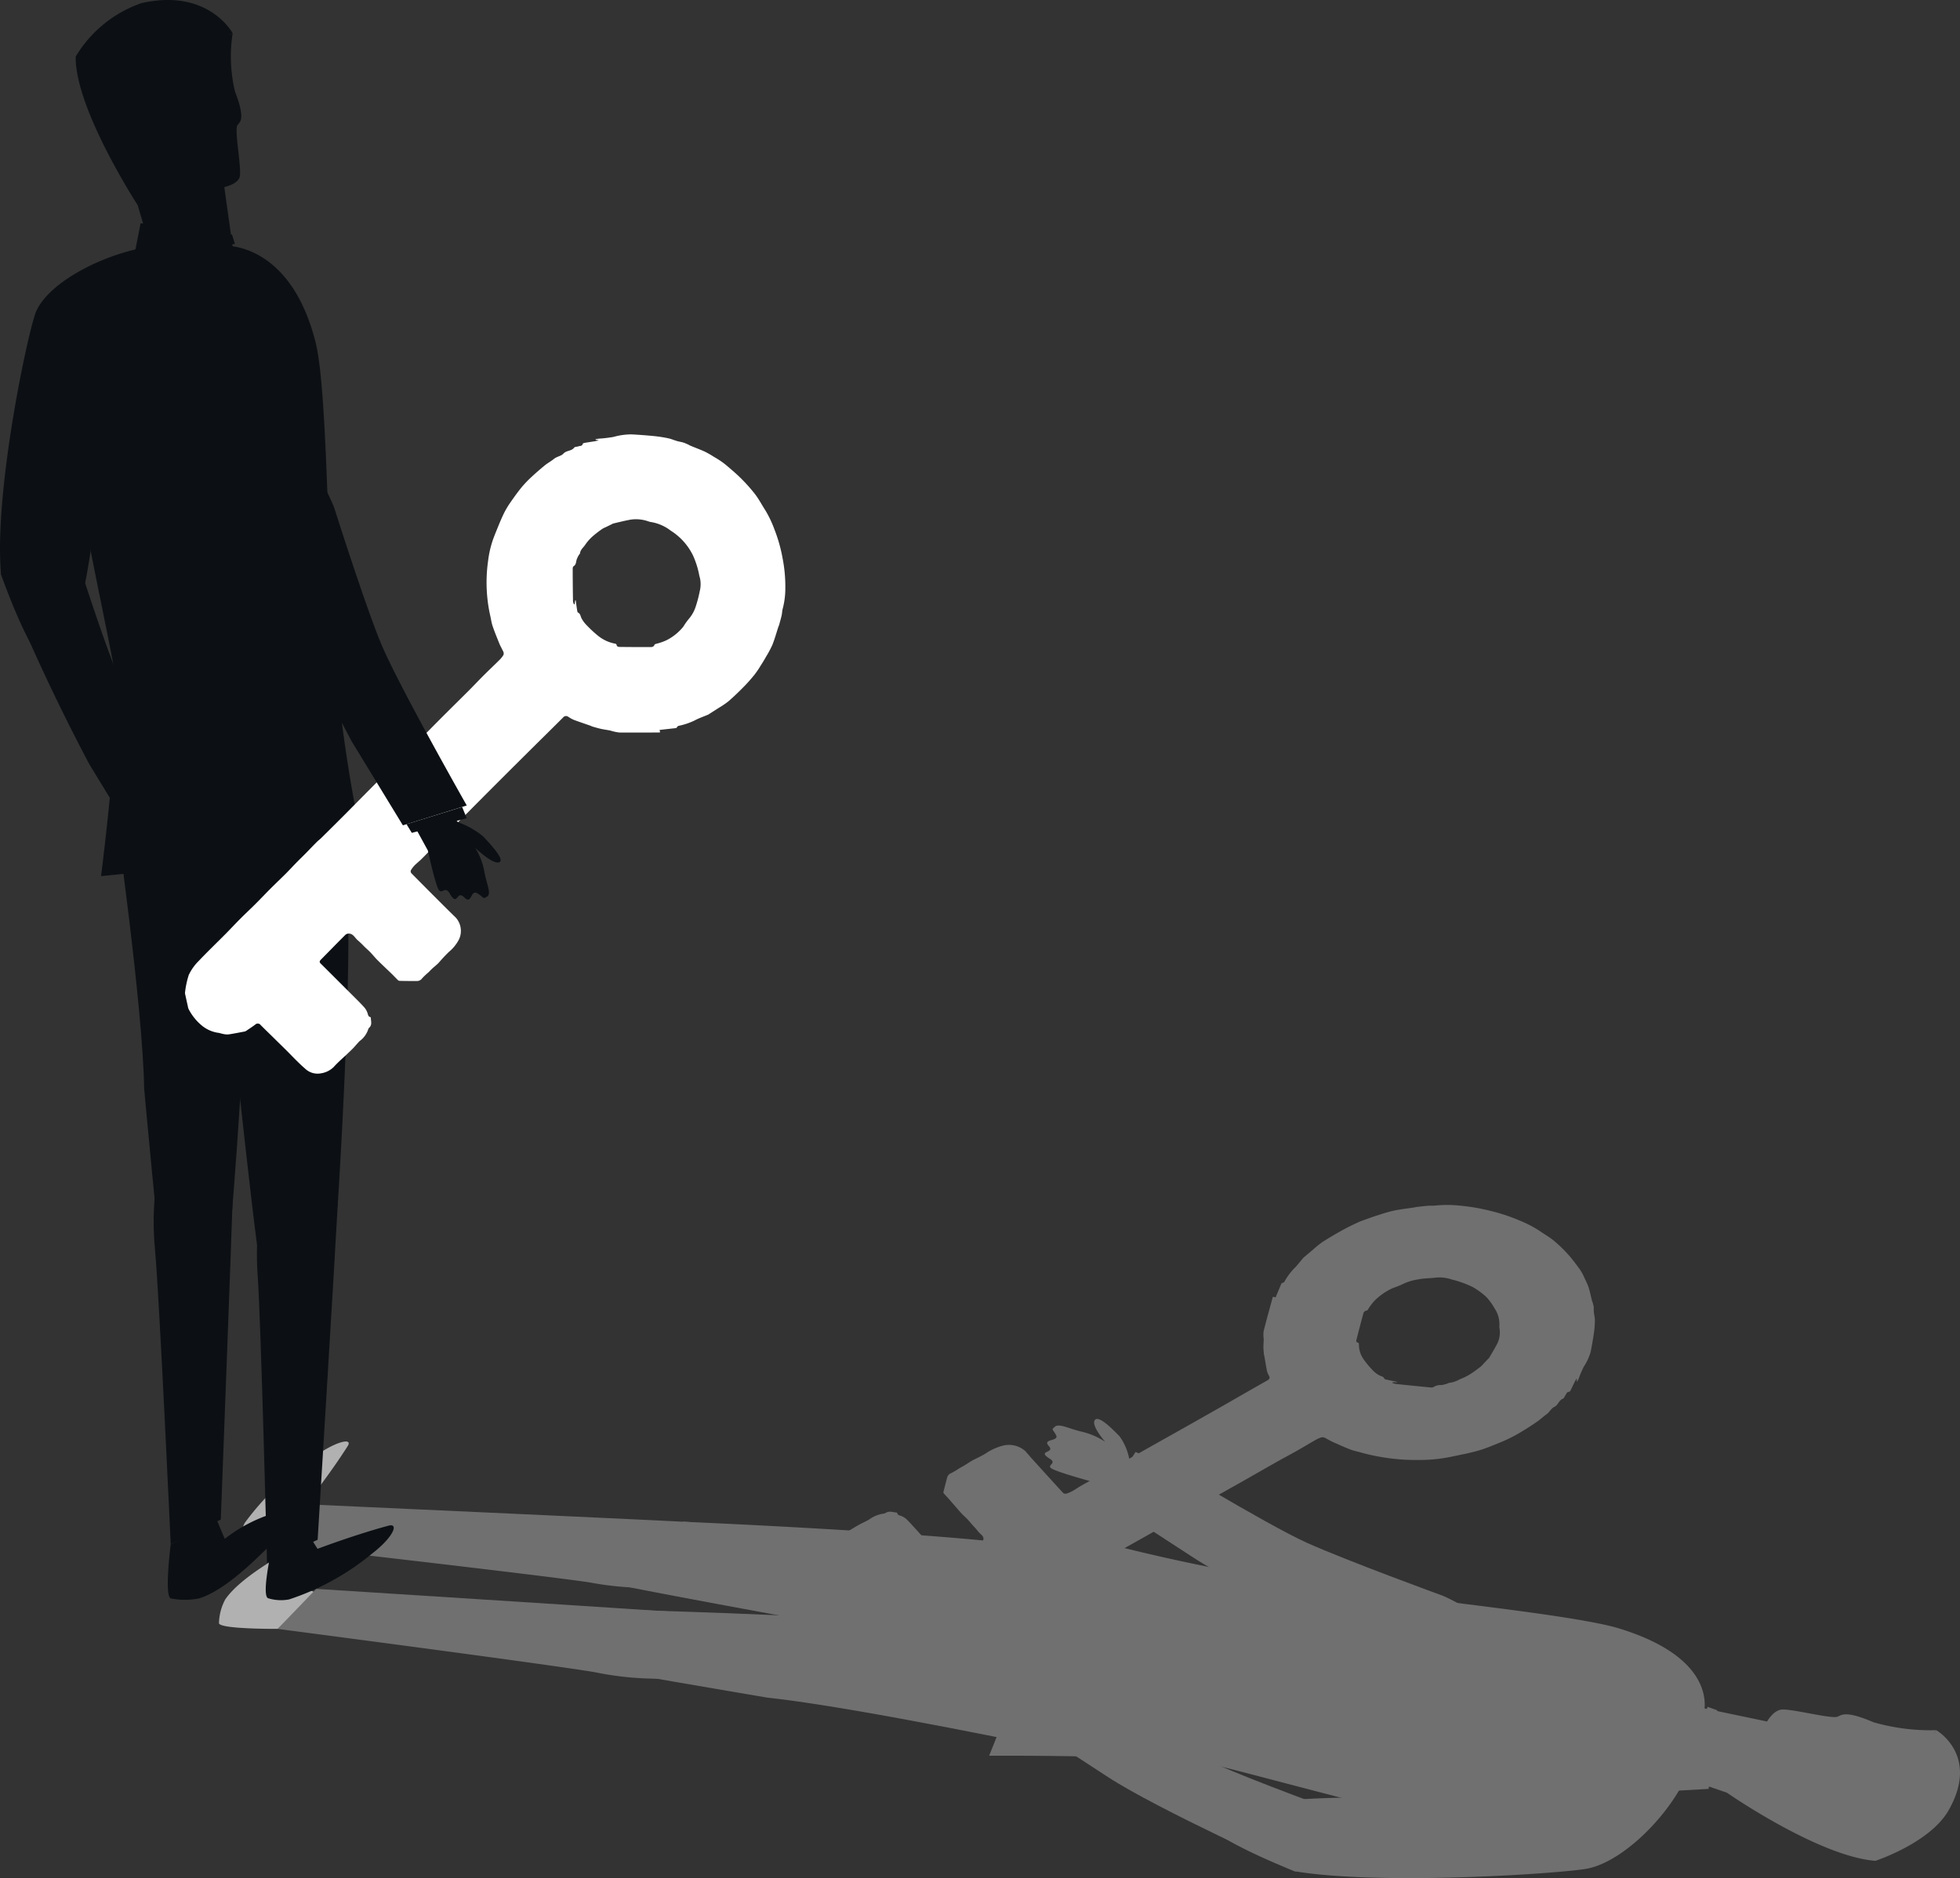 <svg xmlns="http://www.w3.org/2000/svg" xmlns:xlink="http://www.w3.org/1999/xlink" id="Group_140" data-name="Group 140" width="90.586" height="86.825" viewBox="0 0 90.586 86.825"><rect x="0" y="0" width="90.586" height="86.825" fill="#333333" stroke="none"/><defs><clipPath id="clip-path"><rect id="Rectangle_139" data-name="Rectangle 139" width="90.586" height="86.825" fill="#707070"></rect></clipPath></defs><g id="Group_135" data-name="Group 135" clip-path="url(#clip-path)"><path id="Path_402" data-name="Path 402" d="M504.685,809.233s-6.32-2.853-8.622-4.353l-3.455-2.251.934-2.31s5.7,3.139,7.435,3.926,5.9,2.3,5.9,2.3,1.989.871,2.033,1.594-4.229,1.093-4.229,1.093" transform="translate(-444.847 -722.724)" fill="#707070"></path><path id="Path_403" data-name="Path 403" d="M487.807,802.064l-.627-.275.967-1.821.383.168Z" transform="translate(-439.946 -722.408)" fill="#707070"></path><path id="Path_404" data-name="Path 404" d="M115.026,691.881a1.4,1.4,0,0,1,.165-.82,12.672,12.672,0,0,1,3.2-3.049c1.012-.726,1.812-.9,1.549-.49-.809,1.276-1.909,2.667-1.909,2.667l.609.411L117.3,692s-2.281.166-2.277-.12" transform="translate(-103.874 -620.666)" fill="#b1b1b1"></path><path id="Path_405" data-name="Path 405" d="M104.383,731.585a2.444,2.444,0,0,1,.287-1.083c.8-1.179,3.219-2.386,4.077-2.932,1.076-.686,1.574-.628,1.364-.2a7.169,7.169,0,0,1-2.165,2.4l.893.413-1.738,1.677s-2.74.017-2.718-.27" transform="translate(-94.262 -656.559)" fill="#b1b1b1"></path><path id="Path_406" data-name="Path 406" d="M133.161,719.35l1.711-1.872s14.472.655,16.953.786a3.254,3.254,0,0,1,3.05,2.232,14.058,14.058,0,0,1-7.357.575c-2.208-.337-14.357-1.72-14.357-1.72" transform="translate(-120.25 -647.915)" fill="#707070"></path><path id="Path_407" data-name="Path 407" d="M132.414,759.424l1.777-1.844s14.781.938,17.316,1.117a3.325,3.325,0,0,1,3.084,2.3,14.6,14.6,0,0,1-7.528.434c-2.252-.381-14.648-2-14.648-2" transform="translate(-119.576 -684.128)" fill="#707070"></path><path id="Path_408" data-name="Path 408" d="M291.977,725.58s11.12.472,15.688,1.068a46.548,46.548,0,0,1,6.031,1.033l-3.407,5.486s-8.937-2.717-13.02-3.1c0,0-7.732-1.408-8.757-1.667s3.465-2.823,3.465-2.823" transform="translate(-260.402 -655.232)" fill="#707070"></path><path id="Path_409" data-name="Path 409" d="M272.482,767.861s11.289.288,15.957.936,7.57,1.164,7.57,1.164l-4.111,4.386s-9.507-2.009-13.678-2.454c0,0-8.2-1.38-9.246-1.635s3.508-2.4,3.508-2.4" transform="translate(-242.755 -693.414)" fill="#707070"></path><path id="Path_410" data-name="Path 410" d="M797.771,814.57a9.553,9.553,0,0,1-2.9-.365c-1.483-.635-1.49-.259-1.748-.242-.467.032-2.172-.414-2.544-.34s-.63.546-.63.546l-3.427-.716-2.2,3.439,2.957.288.818.282,7.33-.1Z" transform="translate(-708.279 -734.586)" fill="#707070"></path><path id="Path_411" data-name="Path 411" d="M830.109,830.957c-2.635-.212-6.853-3.147-6.853-3.147s1.121-2.587,1.572-2.693a16.582,16.582,0,0,1,2.686.231,1.506,1.506,0,0,0,1.2.475c.7-.088.611-.314.611-.314,0-.345-.572-.329-.572-.329l.337-.267a30.964,30.964,0,0,0,3.168.365.906.906,0,0,0,.671-.359s2.027,1.152.565,3.708c-.862,1.507-3.385,2.332-3.385,2.332" transform="translate(-743.438 -744.933)" fill="#707070"></path><path id="Path_412" data-name="Path 412" d="M471.507,743.622s4.036-10.183,4.547-10.044a87.683,87.683,0,0,0,10.05,2.082c5.492.768,12.476,1.443,14.541,2.082,4.779,1.477,3.866,4.027,3.866,4.027s-.2,2.587-.881,3.277-5.181,2.2-6.92,2.387-12.8-2.938-14.857-3.4-10.345-.413-10.345-.413" transform="translate(-425.792 -662.454)" fill="#707070"></path><path id="Path_413" data-name="Path 413" d="M597.571,850.5c-.95,1.806-2.957,3.7-4.5,3.942s-9.536.759-13.439.107c0,0-4.5-1.77-3.992-2.4.888-1.106,8.223-1.121,9.637-.891s5.654,1.2,6.859.642a42.771,42.771,0,0,1,5.432-1.4" transform="translate(-519.796 -768.043)" fill="#707070"></path><path id="Path_414" data-name="Path 414" d="M800.36,817.712l1.37-.077.4-3.633-.449-.161Z" transform="translate(-722.762 -734.936)" fill="#707070"></path><path id="Path_415" data-name="Path 415" d="M427.194,582.627l-.009.1.027.006c.022-.044.046-.088.065-.133a4.893,4.893,0,0,1,.238-.556,2.43,2.43,0,0,0,.317-.692c.061-.3.112-.606.155-.909a3.978,3.978,0,0,0,.038-.551c0-.122-.035-.241-.047-.362-.009-.087,0-.177-.009-.264a1.5,1.5,0,0,0-.059-.219c0-.013-.014-.025-.017-.039-.051-.206-.093-.414-.154-.618a3.1,3.1,0,0,0-.159-.367c-.033-.073-.065-.147-.1-.218a2.456,2.456,0,0,0-.177-.293c-.165-.22-.325-.443-.514-.651a6.286,6.286,0,0,0-.655-.634c-.213-.175-.469-.319-.7-.48a5.27,5.27,0,0,0-.847-.438,8.422,8.422,0,0,0-1.4-.466,9,9,0,0,0-1.448-.244,5.332,5.332,0,0,0-1.085,0c-.114.014-.23,0-.344.01-.173.014-.347.035-.52.055-.032,0-.063.015-.095.02-.318.048-.639.084-.953.147a7.053,7.053,0,0,0-.679.194c-.17.052-.338.109-.5.169s-.343.117-.5.191c-.248.114-.492.234-.727.364-.306.17-.607.347-.9.534a4.741,4.741,0,0,0-.443.358c-.129.108-.257.217-.385.325a.452.452,0,0,0-.049.04c-.149.173-.282.356-.451.518a2.952,2.952,0,0,0-.435.6c-.019.029-.077.045-.135.077l-.269.643-.113-.029a.126.126,0,0,0-.022.03c-.142.523-.29,1.046-.42,1.57a1.512,1.512,0,0,0,.005.356c0,.126-.015.254-.013.38s.016.235.027.353c0,.021.014.04.018.061.04.233.075.466.123.7a1.084,1.084,0,0,0,.1.222c.038.083.01.143-.094.2-.617.349-1.229.7-1.844,1.054q-.969.553-1.94,1.1t-1.956,1.1c-.629.356-1.255.713-1.884,1.068-.323.183-.652.359-.975.542-.134.076-.256.165-.391.24a1.61,1.61,0,0,1-.3.128.179.179,0,0,1-.138-.031c-.487-.529-.968-1.062-1.45-1.593-.1-.114-.2-.229-.3-.344a1.142,1.142,0,0,0-1.079-.241,2.513,2.513,0,0,0-.723.33c-.2.132-.435.229-.65.347-.125.069-.24.15-.361.224-.081.049-.168.094-.25.142a3.9,3.9,0,0,1-.355.213.3.3,0,0,0-.188.182c-.063.227-.119.455-.176.682a.084.084,0,0,0,.009.071c.076.088.16.173.238.26.062.069.121.14.181.209.136.156.268.314.409.467.082.09.181.169.265.258s.161.188.244.281a3.186,3.186,0,0,1,.248.28c.085.124.275.205.251.373a.218.218,0,0,1-.1.143c-.5.284-1.006.562-1.508.844-.077.043-.14.061-.2,0-.1-.114-.2-.227-.305-.34q-.565-.626-1.132-1.251c-.108-.119-.217-.239-.337-.35a.775.775,0,0,0-.218-.126c-.076-.032-.176-.039-.18-.129,0-.011-.02-.027-.034-.028-.166-.013-.327-.09-.5.013a.25.25,0,0,1-.1.036,1.489,1.489,0,0,0-.676.277c-.127.075-.268.136-.4.206-.1.052-.191.107-.285.163-.3.177-.587.368-.9.528a1.085,1.085,0,0,0-.45.467.555.555,0,0,0,.069.647c.229.3.507.578.764.865l.551.62c.136.153.27.309.41.46.072.078.061.141-.037.213-.141.1-.273.215-.408.324a.214.214,0,0,0-.054.064c-.106.2-.214.4-.311.608a.522.522,0,0,0-.035.2,2.3,2.3,0,0,1,0,.253,1.018,1.018,0,0,0,.219.668,2.089,2.089,0,0,0,.653.556.481.481,0,0,0,.144.051l.589.164a.213.213,0,0,0,.065.012,5.958,5.958,0,0,0,.934-.063,3.236,3.236,0,0,0,.814-.326c.55-.293,1.081-.61,1.622-.914.307-.173.622-.338.929-.511s.605-.354.911-.528.6-.333.9-.5.6-.349.906-.522c.214-.121.434-.237.649-.358s.413-.236.621-.352c.227-.127.457-.249.683-.377.092-.052.172-.116.264-.169q.719-.411,1.441-.819c.566-.319,1.135-.635,1.7-.955q.774-.436,1.546-.875c.353-.2.7-.409,1.054-.609.512-.29,1.028-.575,1.54-.864.562-.318,1.12-.64,1.682-.958.3-.17.607-.333.907-.5s.594-.347.893-.517a1.759,1.759,0,0,1,.3-.145c.138-.047.228.033.325.082.076.039.147.084.226.119.27.119.537.242.816.35.169.065.36.1.538.153a9.577,9.577,0,0,0,2.693.331,7.011,7.011,0,0,0,.923-.062c.317-.041.632-.112.946-.177.238-.049.477-.1.711-.164a5.591,5.591,0,0,0,.571-.187c.3-.118.607-.239.9-.375a6.664,6.664,0,0,0,.642-.348c.244-.147.482-.3.713-.461.148-.1.272-.225.42-.328s.22-.273.359-.343c.207-.1.2-.3.416-.391.056-.023.07-.108.113-.16s.045-.148.179-.159c.026,0,.057-.063.075-.1.061-.122.116-.245.177-.367.021-.042.049-.083.074-.125l.025.005m-8.312.147,0-.017c-.151-.031-.3-.06-.453-.094-.051-.011-.129-.025-.138-.052-.035-.109-.172-.114-.259-.169a1.136,1.136,0,0,1-.282-.225,4.14,4.14,0,0,1-.407-.488,1.159,1.159,0,0,1-.225-.686c0-.032-.008-.087-.03-.091-.114-.023-.1-.091-.082-.152q.15-.59.309-1.179a.185.185,0,0,1,.165-.16c.028,0,.052-.048.072-.075a2.367,2.367,0,0,1,.282-.375,2.894,2.894,0,0,1,.859-.592,4.242,4.242,0,0,0,.475-.192,2.365,2.365,0,0,1,.663-.2c.273-.061.563-.052.847-.088a1.747,1.747,0,0,1,.74.091,4.644,4.644,0,0,1,.958.345,3.43,3.43,0,0,1,.637.468,2.753,2.753,0,0,1,.374.519,1.314,1.314,0,0,1,.22.82.548.548,0,0,0,.009.115,1.163,1.163,0,0,1-.1.683c-.111.219-.244.434-.369.65a.5.5,0,0,1-.072.081l-.2.21a1.094,1.094,0,0,1-.127.131c-.156.118-.31.24-.48.345a2.792,2.792,0,0,1-.487.242,1.315,1.315,0,0,1-.507.168c-.014,0-.03.018-.047.023a1.719,1.719,0,0,1-.293.078.593.593,0,0,0-.362.086.215.215,0,0,1-.13.025q-.823-.079-1.644-.166a.567.567,0,0,1-.14-.052l.014-.025.21,0" transform="translate(-354.314 -518.868)" fill="#707070"></path><path id="Path_416" data-name="Path 416" d="M543.552,702.4s-6.761-3.052-9.223-4.656l-3.7-2.408,1.672-2.408s5.42,3.3,7.281,4.137,6.315,2.462,6.315,2.462,2.127.931,2.175,1.705-4.523,1.169-4.523,1.169" transform="translate(-479.186 -625.746)" fill="#707070"></path><path id="Path_417" data-name="Path 417" d="M501.9,678.423a2.656,2.656,0,0,0-.45-1.048c-.3-.3-.958-.993-1.142-.745s.477,1,.477,1a3.357,3.357,0,0,0-1.11-.472c-.548-.127-1.028-.39-1.21-.224s-.114.08.051.386-.65.16-.339.5c.327.361-.588.195.05.595.4.251-.3.3.2.511s1.727.541,1.727.541l1.144.672.991-1.266Z" transform="translate(-449.709 -610.98)" fill="#707070"></path><path id="Path_418" data-name="Path 418" d="M528.122,694.644l-.376-.248,1.316-2.082.515.232Z" transform="translate(-476.579 -625.192)" fill="#707070"></path><path id="Path_419" data-name="Path 419" d="M.494,240.933a93.61,93.61,0,0,0,4.082,8.78l2.219,3.641,2.76-.281s-3-5.863-3.718-7.612-2.013-5.848-2.013-5.848-.788-1.993-1.616-2.207S.494,240.933.494,240.933" transform="translate(-0.446 -214.38)" fill="#0c1014"></path><path id="Path_420" data-name="Path 420" d="M68.537,399.947l.249.628,2.2-.428-.152-.384Z" transform="translate(-61.892 -361.004)" fill="#fff"></path><path id="Path_421" data-name="Path 421" d="M126.8,730.654a2,2,0,0,0,.961.05,11.824,11.824,0,0,0,3.855-2.137c.945-.732,1.237-1.406.732-1.27-1.556.418-3.277,1.069-3.277,1.069l-.407-.645-1.757.864s-.437,2-.107,2.07" transform="translate(-114.395 -656.766)" fill="#0c1014"></path><path id="Path_422" data-name="Path 422" d="M80.136,723.7a3.416,3.416,0,0,0,1.278,0c1.444-.437,3.094-2.31,3.815-2.948.905-.8.892-1.26.379-1.174a6.993,6.993,0,0,0-2.992,1.364l-.379-.9L80.119,721.2s-.315,2.452.017,2.5" transform="translate(-72.229 -649.803)" fill="#0c1014"></path><path id="Path_423" data-name="Path 423" d="M122.928,561.4l2.34-1.082s.806-13.132.923-15.388-2.24-3.272-2.24-3.272-1.764,2.215-1.455,6.457c.15,2.061.432,13.286.432,13.286" transform="translate(-110.587 -489.138)" fill="#0c1014"></path><path id="Path_424" data-name="Path 424" d="M74.032,547.65l2.315-1.148s.514-13.478.581-15.794-2.312-3.318-2.312-3.318-1.715,2.3-1.311,6.645c.2,2.111.727,13.616.727,13.616" transform="translate(-66.142 -476.257)" fill="#0c1014"></path><path id="Path_425" data-name="Path 425" d="M97.981,389.324s.655-10.083.461-14.322a35.516,35.516,0,0,0-.539-5.656l-6.683,1.732s2.165,8.667,2.162,12.42c0,0,.787,7.271.975,8.252s3.623-2.426,3.623-2.426" transform="translate(-82.377 -333.536)" fill="#0c1014"></path><path id="Path_426" data-name="Path 426" d="M60.173,381.119s.886-10.19.643-14.531-.524-7.067-.524-7.067L54.8,362.149s1.288,9.007,1.35,12.854c0,0,.7,7.682.886,8.683s3.137-2.567,3.137-2.567" transform="translate(-49.487 -324.664)" fill="#0c1014"></path><path id="Path_427" data-name="Path 427" d="M70.2,15.9a7.013,7.013,0,0,0,.108,2.684c.571,1.482.138,1.4.09,1.625-.087.411.243,2.047.117,2.363s-.7.433-.7.433l.455,3.245-4.2,1.147-.013-2.72-.236-.8.9-6.548Z" transform="translate(-59.448 -14.357)" fill="#0c1014"></path><path id="Path_428" data-name="Path 428" d="M36.081,2.614c-.04,2.413,2.884,6.9,2.884,6.9s3.1-.381,3.269-.76a11.982,11.982,0,0,0,.024-2.464,1.391,1.391,0,0,1-.417-1.19c.177-.6.427-.472.427-.472.4.083.318.592.318.592l.344-.237a22.67,22.67,0,0,1-.078-2.928.731.731,0,0,1,.486-.516S42.23-.554,39.131.141a5.723,5.723,0,0,0-3.049,2.473" transform="translate(-32.583 0)" fill="#0c1014"></path><path id="Path_429" data-name="Path 429" d="M32.2,144.482s12.158-1.164,12.052-1.655a68.127,68.127,0,0,1-1.314-9.512c-.291-5.109-.317-11.533-.829-13.538-1.185-4.64-4.219-4.437-4.219-4.437s-3-.444-3.867,0-3.086,4.116-3.494,5.629,2,12.185,2.311,14.139-.64,9.374-.64,9.374" transform="translate(-27.53 -103.98)" fill="#0c1014"></path><path id="Path_430" data-name="Path 430" d="M6.642,118.082c-2.181.416-4.581,1.759-5.022,3.082s-1.9,8.366-1.572,12.022c0,0,1.553,4.457,2.33,4.157,1.369-.529,2.177-7.1,2.065-8.425s-.77-5.358,0-6.3a29.3,29.3,0,0,0,2.2-4.532" transform="translate(0 -106.633)" fill="#0c1014"></path><path id="Path_431" data-name="Path 431" d="M64.561,107.662l.237-1.21,4.225.52.136.442Z" transform="translate(-58.301 -96.131)" fill="#0c1014"></path><path id="Path_432" data-name="Path 432" d="M107.294,207.364l-.117-.016,0-.026c.053-.009.106-.02.16-.026a6.279,6.279,0,0,0,.665-.079,3.074,3.074,0,0,1,.83-.118c.355.018.709.045,1.063.08a5.985,5.985,0,0,1,.638.1c.14.029.274.089.412.129.1.029.2.041.3.072a2.35,2.35,0,0,1,.245.105c.015.007.028.019.043.025.232.1.467.183.695.287a4.627,4.627,0,0,1,.406.232c.081.047.162.094.24.146a3.52,3.52,0,0,1,.318.229c.235.2.475.4.694.617a7.614,7.614,0,0,1,.66.74c.179.233.317.5.477.747a5.088,5.088,0,0,1,.413.864,7.118,7.118,0,0,1,.386,1.363,6.8,6.8,0,0,1,.125,1.357,3.722,3.722,0,0,1-.122.971c-.028.1-.026.206-.049.306-.035.152-.078.3-.12.453-.008.028-.024.053-.033.08-.089.274-.165.552-.271.819a4.858,4.858,0,0,1-.3.562c-.078.14-.162.277-.249.412a4.353,4.353,0,0,1-.275.406c-.158.195-.322.385-.5.564-.229.233-.465.461-.712.675a4.155,4.155,0,0,1-.46.311c-.138.09-.277.178-.416.266a.386.386,0,0,1-.052.034c-.215.092-.44.167-.645.279a3.212,3.212,0,0,1-.737.245c-.036.01-.061.058-.1.1l-.77.086.022.108a.137.137,0,0,1-.037.012c-.618,0-1.235.007-1.853,0a2.346,2.346,0,0,1-.409-.09c-.146-.03-.294-.048-.439-.08s-.269-.071-.4-.109c-.024-.007-.045-.022-.068-.031-.263-.092-.529-.18-.79-.278a1.619,1.619,0,0,1-.246-.139.175.175,0,0,0-.243.035c-.468.469-.942.933-1.412,1.4q-.741.735-1.48,1.473T101.3,224.55c-.477.478-.956.953-1.433,1.432-.245.246-.484.5-.729.743-.1.1-.218.19-.319.292a1.172,1.172,0,0,0-.179.235.142.142,0,0,0,.021.132q.835.846,1.678,1.684c.12.12.242.237.363.355a.92.92,0,0,1,.161,1.025,1.847,1.847,0,0,1-.458.569,6.849,6.849,0,0,0-.47.5c-.093.1-.2.179-.3.27-.066.061-.126.128-.191.19a3.066,3.066,0,0,0-.283.268.288.288,0,0,1-.229.124c-.268,0-.537,0-.8-.007a.128.128,0,0,1-.081-.026c-.093-.09-.181-.185-.273-.276-.073-.072-.148-.142-.222-.213-.165-.159-.332-.316-.494-.479-.094-.1-.176-.2-.269-.3s-.2-.19-.3-.286a4.086,4.086,0,0,0-.3-.29c-.134-.106-.206-.3-.4-.315a.243.243,0,0,0-.175.053c-.381.379-.756.766-1.134,1.149-.058.059-.085.111-.016.179q.18.177.359.356.659.658,1.318,1.316c.125.126.251.252.367.387a.773.773,0,0,1,.122.226c.029.076.026.167.129.193a.049.049,0,0,1,.028.037c0,.152.068.315-.069.447a.177.177,0,0,0-.053.082,1.079,1.079,0,0,1-.392.539c-.1.1-.186.207-.281.309-.07.075-.144.145-.218.216-.236.226-.487.437-.705.679a1.059,1.059,0,0,1-.586.291.831.831,0,0,1-.737-.218c-.322-.278-.611-.594-.914-.894l-.654-.643c-.162-.159-.326-.316-.485-.478a.164.164,0,0,0-.25-.018c-.135.1-.277.193-.417.287a.219.219,0,0,1-.08.033c-.244.046-.488.095-.734.132a.756.756,0,0,1-.233-.017c-.1-.016-.193-.055-.291-.063a1.548,1.548,0,0,1-.746-.357,2.417,2.417,0,0,1-.57-.719.416.416,0,0,1-.043-.142c-.043-.189-.084-.378-.125-.567a.161.161,0,0,1-.006-.061,4.081,4.081,0,0,1,.173-.822,2.321,2.321,0,0,1,.463-.651c.4-.422.818-.822,1.227-1.234.232-.234.456-.476.689-.71s.473-.457.706-.689.448-.462.675-.689.467-.456.7-.686c.163-.163.32-.332.482-.5s.316-.313.472-.472.336-.35.508-.521c.07-.07.152-.126.222-.2q.551-.545,1.1-1.094c.428-.431.854-.864,1.282-1.295q.586-.589,1.175-1.175c.27-.268.546-.529.815-.8.389-.389.773-.783,1.161-1.172.427-.427.857-.85,1.284-1.277.228-.228.448-.464.677-.692s.463-.448.692-.676a1.3,1.3,0,0,0,.2-.236c.069-.113-.013-.212-.06-.311-.036-.078-.081-.152-.112-.231-.108-.271-.221-.54-.314-.815-.057-.167-.077-.347-.119-.519a7.061,7.061,0,0,1-.091-2.494,4.77,4.77,0,0,1,.17-.813c.082-.275.2-.539.305-.805.082-.2.167-.4.265-.6a3.922,3.922,0,0,1,.277-.466c.169-.244.341-.486.528-.716a5.147,5.147,0,0,1,.47-.491c.2-.184.4-.359.607-.528.134-.108.289-.19.423-.3s.338-.131.433-.239c.143-.161.373-.11.5-.279.032-.045.132-.037.2-.062s.175,0,.2-.122c.005-.023.079-.036.123-.044.147-.025.295-.045.442-.07.051-.008.1-.024.152-.036l0-.024m-1.065,7.416h.021c.019.143.037.287.06.429.008.048.015.121.045.136.121.058.113.182.167.273a1.283,1.283,0,0,0,.229.307,5.408,5.408,0,0,0,.518.483,1.764,1.764,0,0,0,.765.367c.037,0,.1.028.1.049.014.108.095.109.166.11q.7.008,1.391.007c.082,0,.165-.008.2-.11.008-.024.061-.035.095-.046a2.542,2.542,0,0,0,.462-.162,2.392,2.392,0,0,0,.775-.627,3.011,3.011,0,0,1,.272-.38,1.638,1.638,0,0,0,.3-.547,6.1,6.1,0,0,0,.192-.738,1.292,1.292,0,0,0-.024-.685,4.008,4.008,0,0,0-.294-.942,2.8,2.8,0,0,0-1.028-1.145,2.014,2.014,0,0,0-.921-.4.86.86,0,0,1-.132-.036,1.7,1.7,0,0,0-.8-.074c-.265.047-.526.114-.788.175a.51.51,0,0,0-.1.045l-.263.128a1.051,1.051,0,0,0-.164.083,5.125,5.125,0,0,0-.449.347,2.079,2.079,0,0,0-.331.378c-.088.133-.233.236-.248.414,0,.013-.024.023-.032.037a1.188,1.188,0,0,0-.122.244c-.029.111-.023.23-.138.3a.149.149,0,0,0-.043.111q0,.757.014,1.514a.5.5,0,0,0,.044.138l.031-.006.027-.187" transform="translate(-79.651 -187.018)" fill="#fff"></path><path id="Path_433" data-name="Path 433" d="M122.527,221.271a100.147,100.147,0,0,0,4.366,9.391l2.374,3.894,2.952-.918s-3.209-5.653-3.977-7.525-2.153-6.255-2.153-6.255-.843-2.132-1.729-2.361-1.833,3.773-1.833,3.773" transform="translate(-110.647 -196.402)" fill="#0c1014"></path><path id="Path_434" data-name="Path 434" d="M199.321,387.777a3.99,3.99,0,0,1,1.158.656c.315.339,1.04,1.1.735,1.2s-1.1-.668-1.1-.668a3.092,3.092,0,0,1,.423,1.109c.087.522.339,1.015.127,1.139s-.1.083-.439-.139-.255.544-.616.183c-.38-.38-.288.48-.679-.188-.246-.419-.383.195-.567-.3s-.437-1.679-.437-1.679l-.65-1.187,1.565-.584Z" transform="translate(-178.149 -349.768)" fill="#0c1014"></path><path id="Path_435" data-name="Path 435" d="M193.785,385.539l.245.4,2.538-.678-.212-.518Z" transform="translate(-174.997 -347.437)" fill="#0c1014"></path></g></svg>